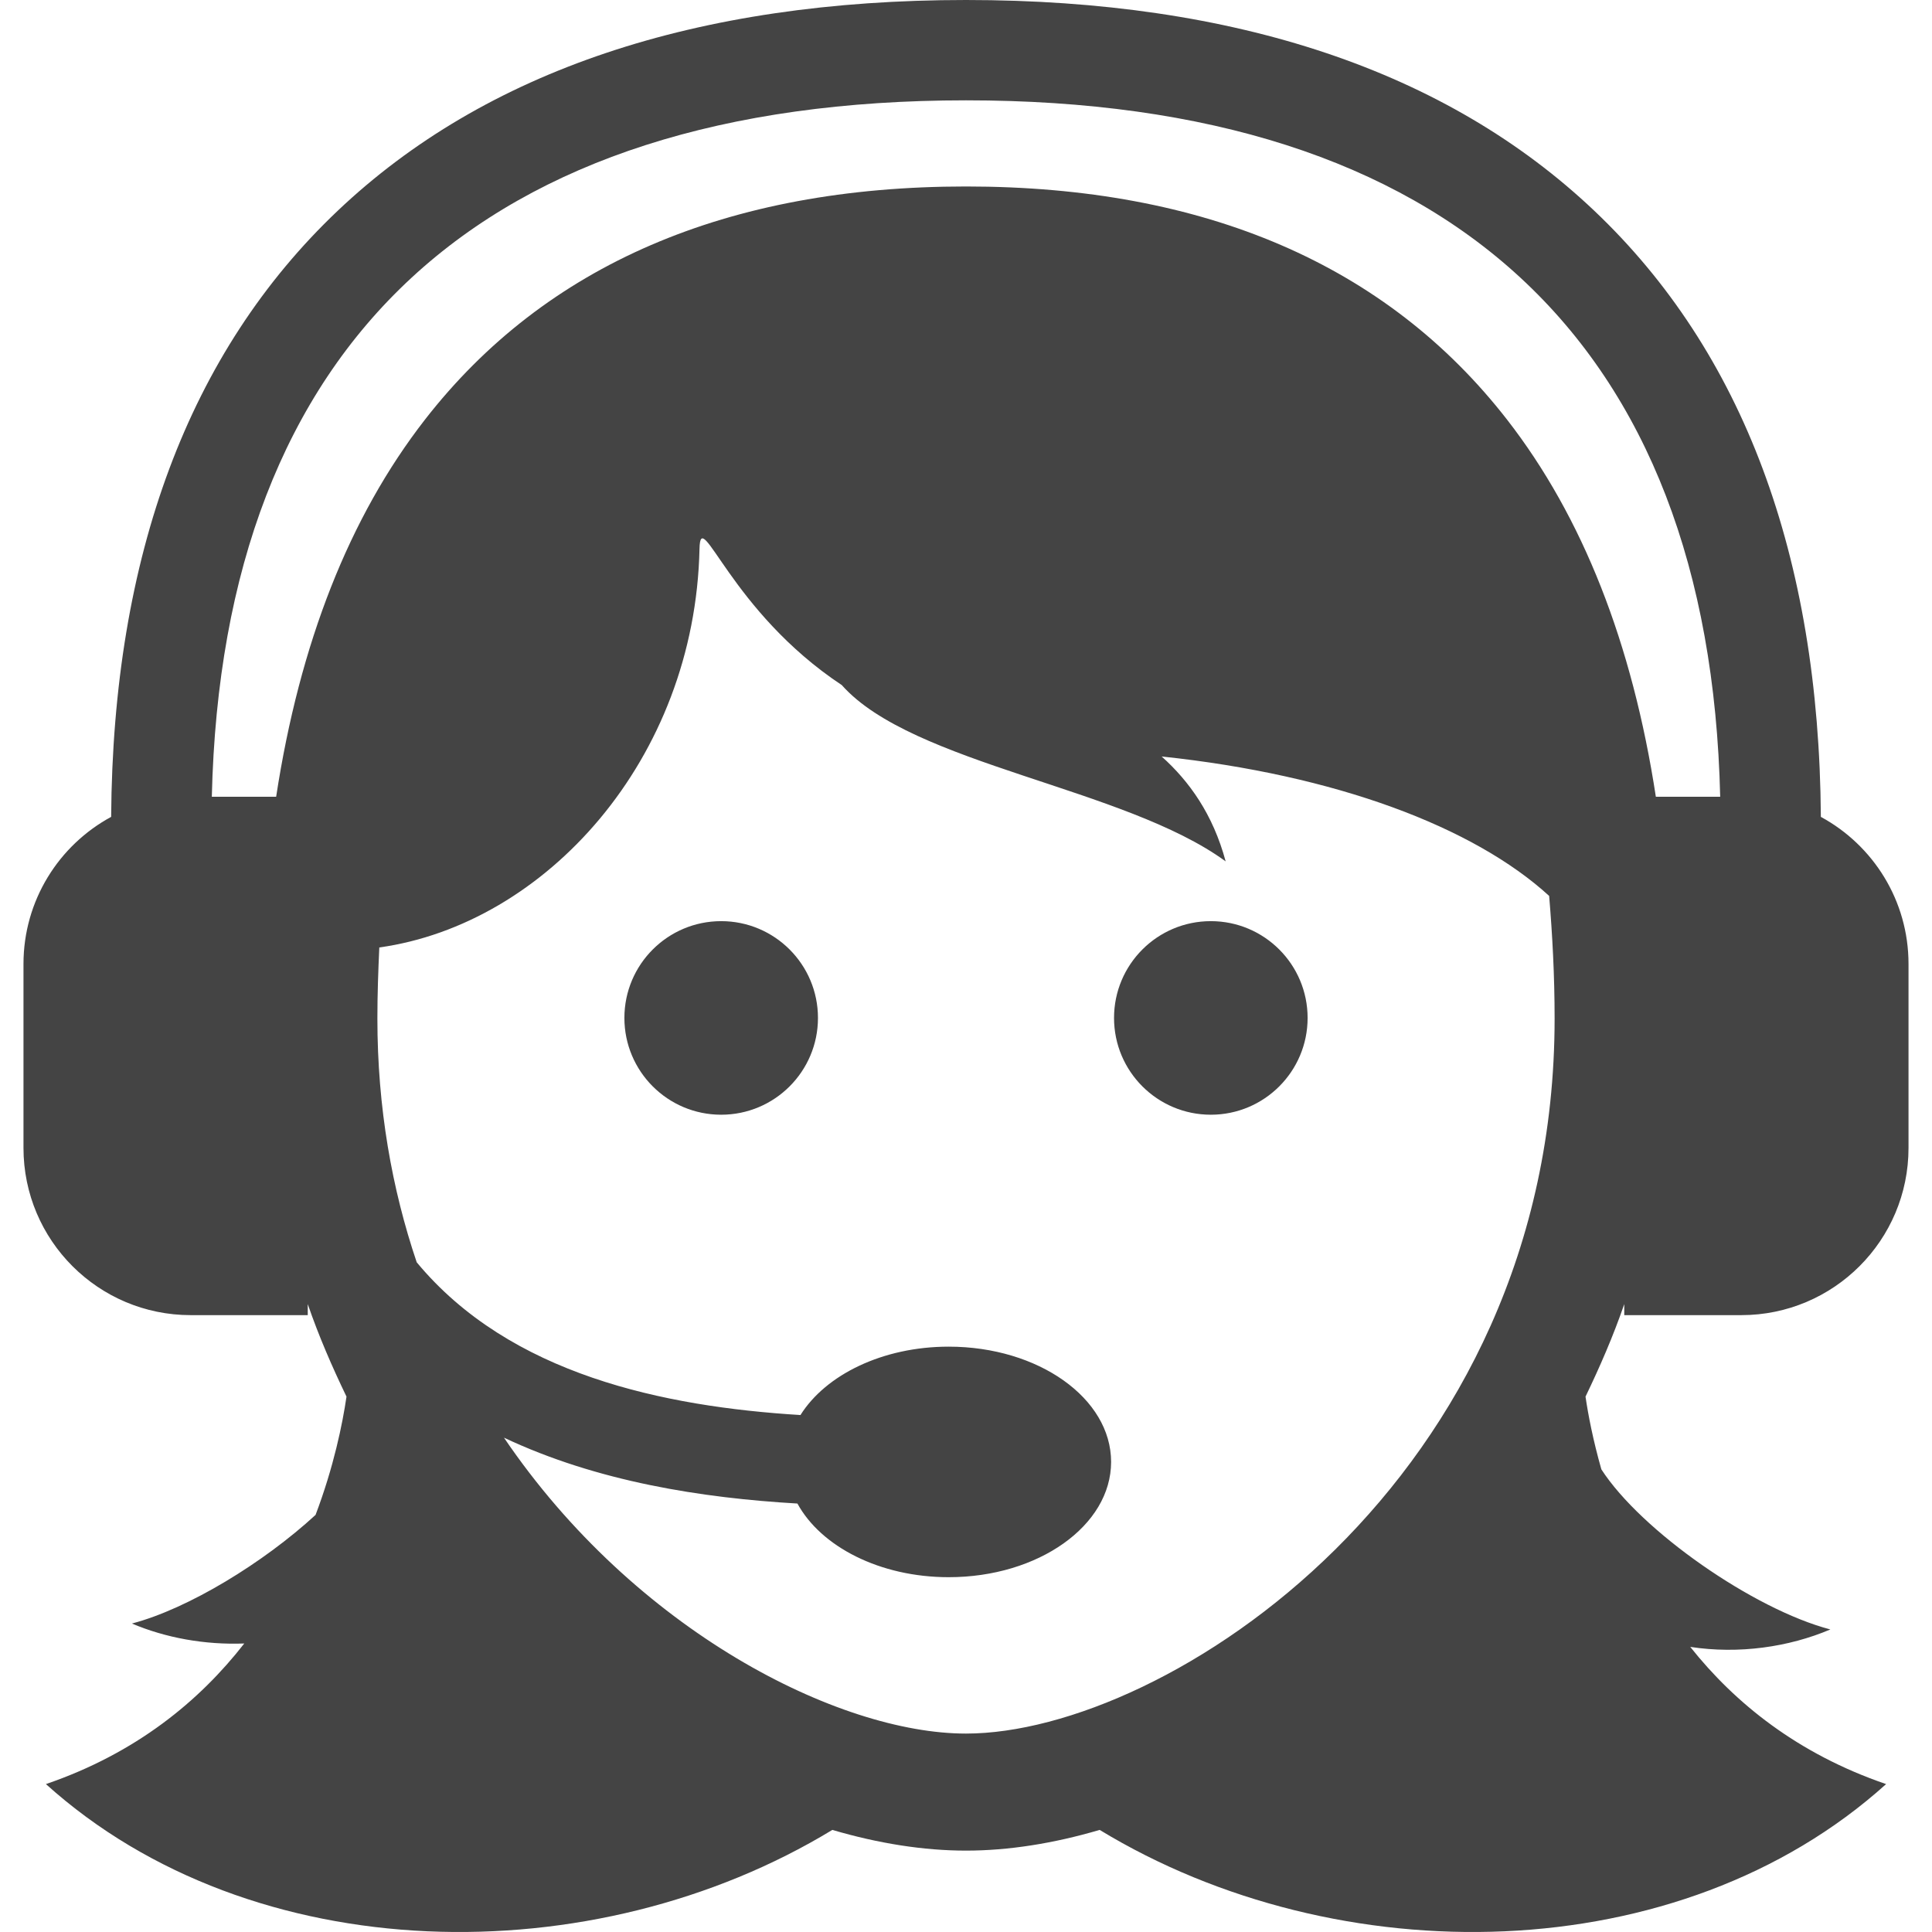 <?xml version="1.0" encoding="utf-8"?>
<!-- Generator: Adobe Illustrator 17.0.0, SVG Export Plug-In . SVG Version: 6.00 Build 0)  -->
<!DOCTYPE svg PUBLIC "-//W3C//DTD SVG 1.1//EN" "http://www.w3.org/Graphics/SVG/1.1/DTD/svg11.dtd">
<svg version="1.1" id="Capa_1" xmlns="http://www.w3.org/2000/svg" xmlns:xlink="http://www.w3.org/1999/xlink" x="0px" y="0px"
	 width="612px" height="612px" viewBox="0 0 612 612" enable-background="new 0 0 612 612" xml:space="preserve">
<g>
	<path fill="#444444" d="M259.107,322.451c0,16.933-13.727,30.659-30.66,30.659s-30.658-13.727-30.658-30.659
		s13.726-30.659,30.658-30.659C245.38,291.792,259.107,305.519,259.107,322.451z M383.554,291.792
		c-16.932,0-30.66,13.726-30.66,30.659s13.729,30.659,30.66,30.659c16.934,0,30.658-13.727,30.658-30.659
		S400.487,291.792,383.554,291.792z M514.517,416.596v-3.492c-3.514,10.198-7.734,19.885-12.273,29.303
		c0.842,5.773,2.4,13.831,5.02,23.043c12.6,19.488,48.158,44.316,72.537,50.712c-13.145,5.583-28.979,7.882-44.379,5.525
		c14.107,17.751,33.988,33.869,62.039,43.459c-65.568,59.097-173.604,60.411-249.119,14.516c-14.635,4.304-28.936,6.56-42.341,6.56
		s-27.707-2.256-42.34-6.56c-75.517,45.896-183.551,44.581-249.119-14.516c28.613-9.781,48.68-26.366,62.835-44.538
		c-12.52,0.479-24.944-1.8-35.589-6.321c17.862-4.686,41.716-19.281,58.174-34.413c5.759-15.225,8.539-28.836,9.796-37.468
		c-4.539-9.418-8.759-19.104-12.272-29.303v3.493H60.407c-29.254,0-52.969-23.716-52.969-52.969v-58.266
		c0-20.131,11.231-37.637,27.769-46.599c0.555-82.724,24.666-147.331,71.765-191.997C153.69,22.465,220.653,0,306,0
		c85.348,0,152.311,22.465,199.028,66.767c47.1,44.665,71.209,109.271,71.766,191.997c16.537,8.962,27.768,26.467,27.768,46.598
		v58.265c0,29.254-23.715,52.969-52.969,52.969L514.517,416.596L514.517,416.596z M492.454,322.646
		c0-13.63-0.697-26.436-1.729-38.845c-23.898-21.863-67.617-38.353-122.746-44.168c8.746,7.841,16.256,18.297,20.273,33.226
		c-32.055-23.431-99.236-30.687-121.551-55.793l0.022-0.002c-35.52-23.512-44.841-57.189-45.141-43.25
		c-1.438,66.848-48.818,118.961-101.431,126.313c-0.333,7.352-0.606,14.773-0.606,22.519c0,28.256,4.614,54.006,12.458,77.214
		c29.553,35.648,78.359,45.714,121.558,48.385c8.019-12.76,26.012-21.666,46.966-21.666c28.409,0,51.438,16.347,51.438,36.513
		c0,20.167-23.029,36.514-51.438,36.514c-21.853,0-40.475-9.688-47.929-23.332c-30.191-1.755-63.38-6.9-92.96-20.869
		c41.601,61.315,106.087,93.739,146.359,93.739C369.284,549.143,492.454,469.197,492.454,322.646z M524.524,252.394h20.381
		C541.534,108.039,459.136,31.782,306,31.782S70.468,108.039,67.097,252.394h20.379c7.451-48.654,23.2-88.67,47.111-119.436
		C172.691,83.931,230.363,59.07,306,59.07s133.309,24.859,171.415,73.887C501.325,163.724,517.073,203.739,524.524,252.394z"/>
</g>
</svg>
